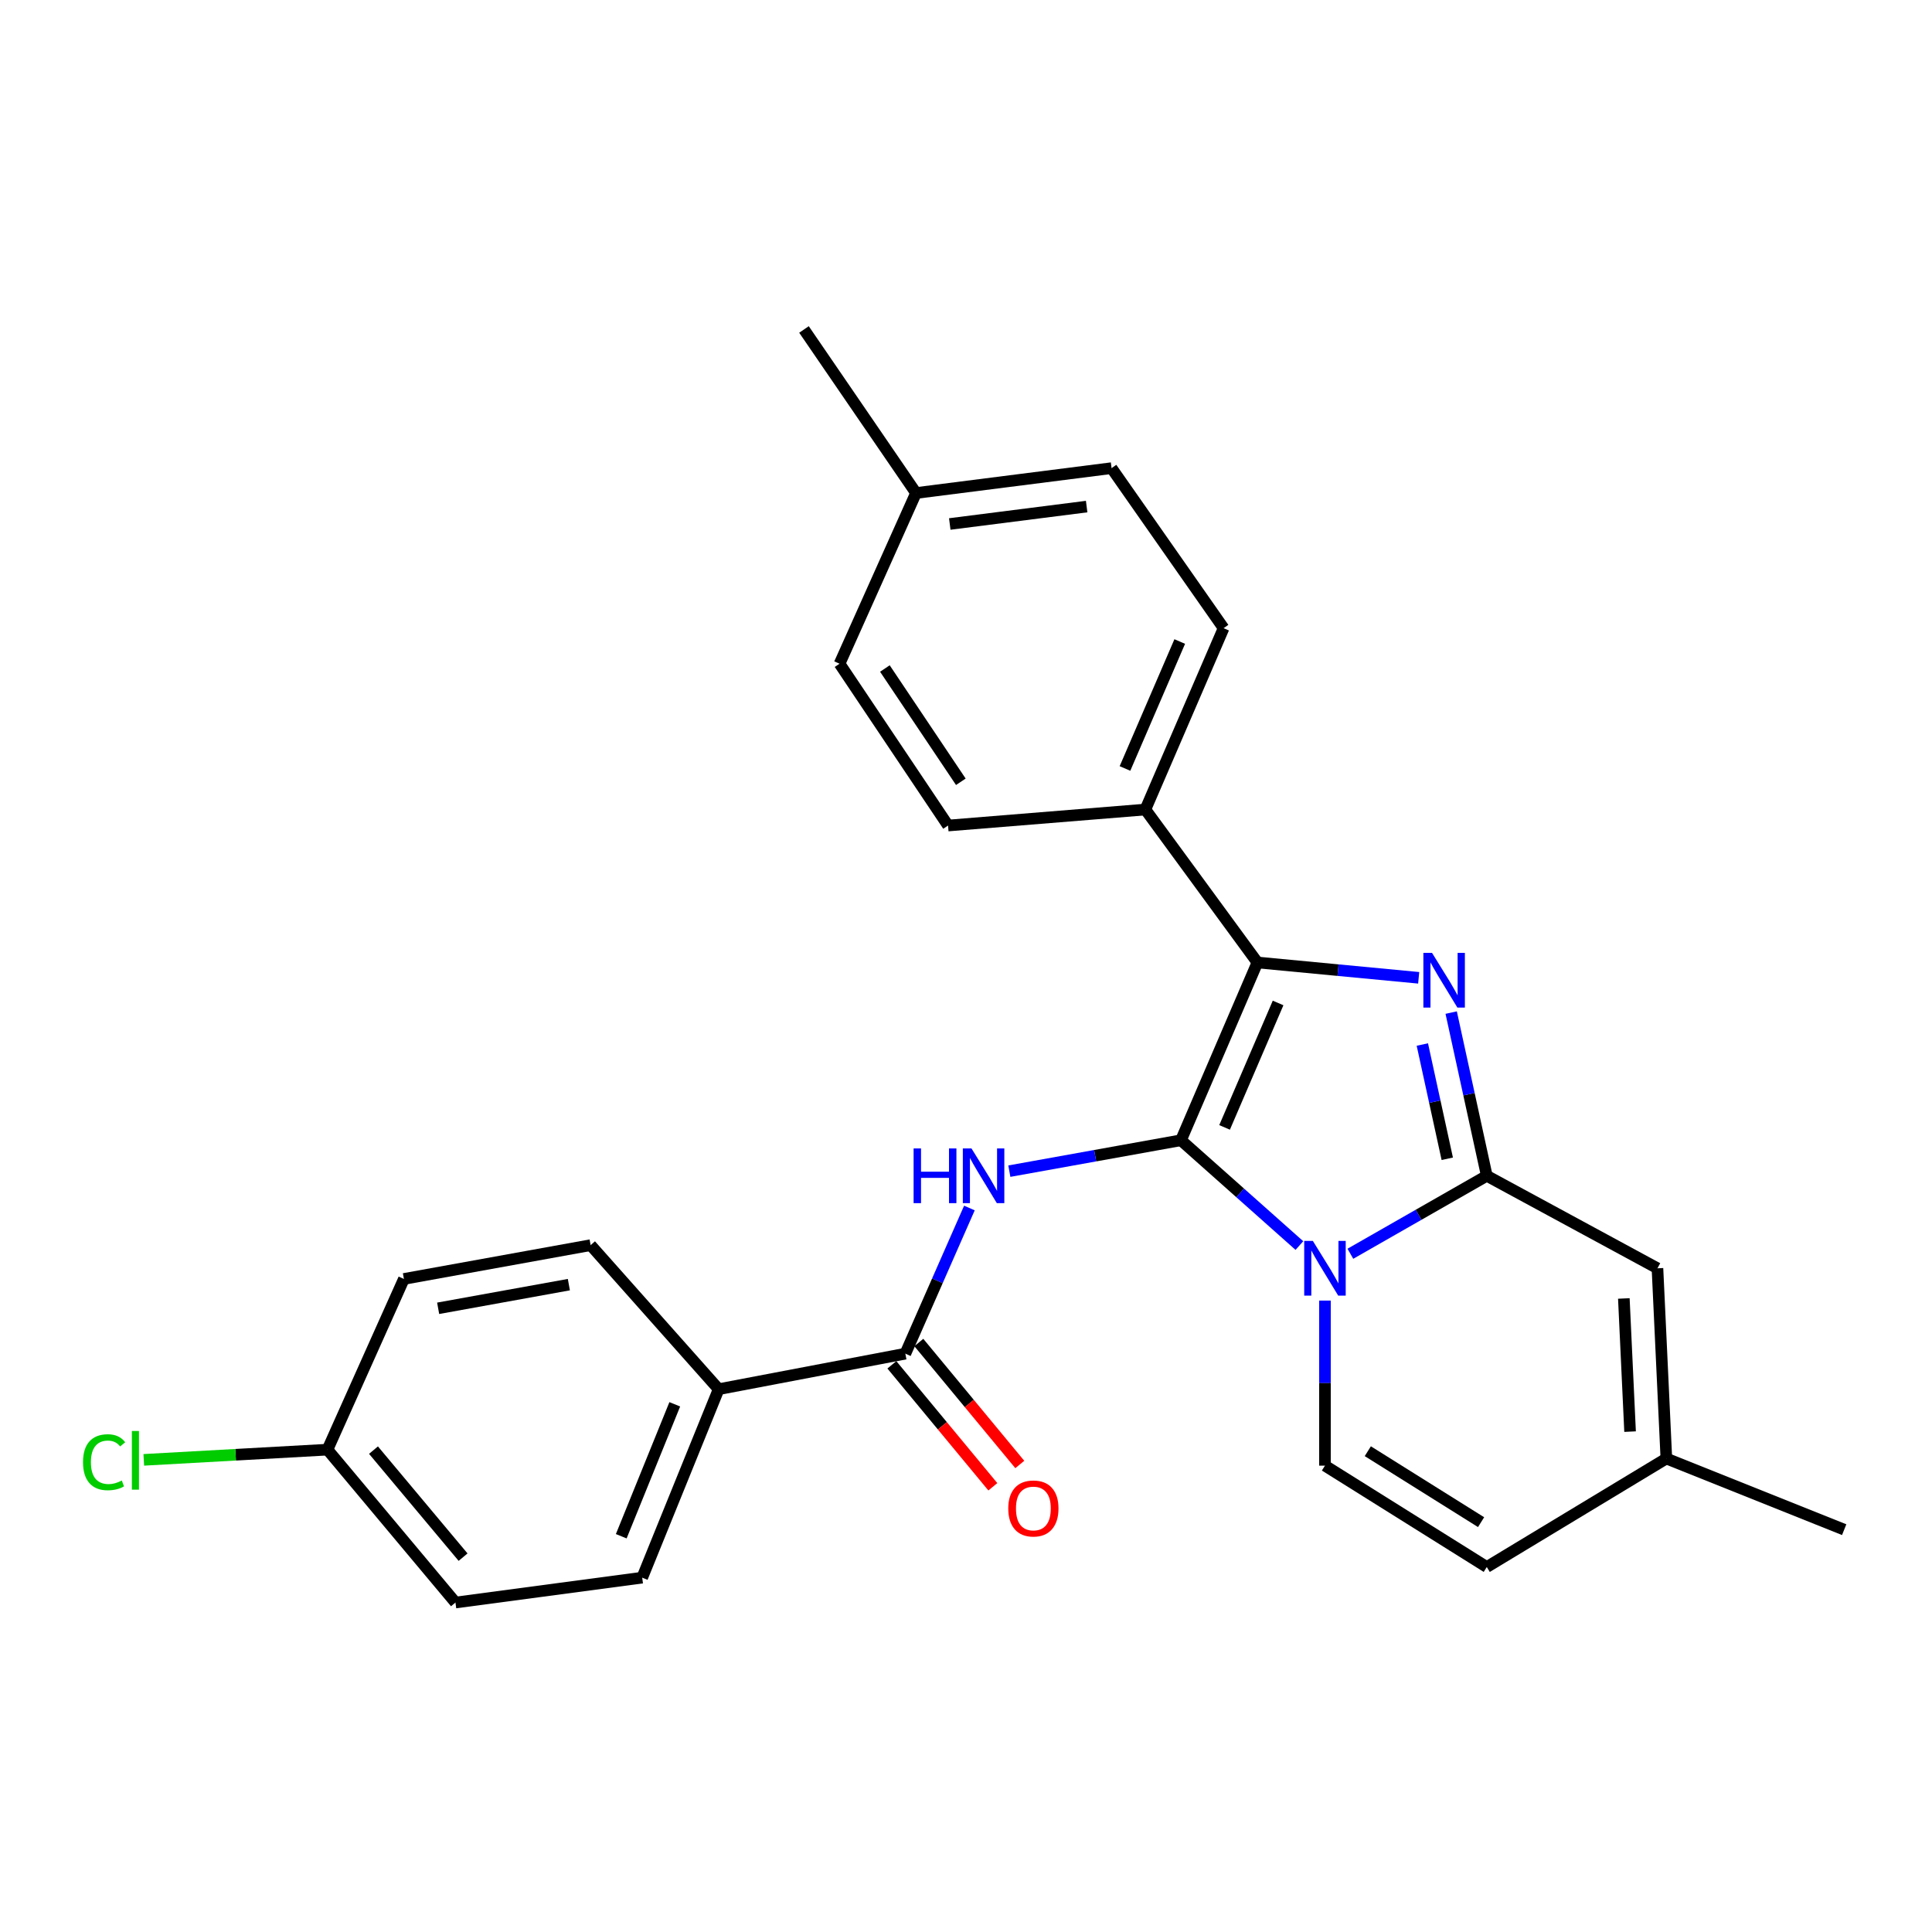<?xml version='1.0' encoding='iso-8859-1'?>
<svg version='1.1' baseProfile='full'
              xmlns='http://www.w3.org/2000/svg'
                      xmlns:rdkit='http://www.rdkit.org/xml'
                      xmlns:xlink='http://www.w3.org/1999/xlink'
                  xml:space='preserve'
width='1000px' height='1000px' viewBox='0 0 1000 1000'>
<!-- END OF HEADER -->
<rect style='opacity:1.0;fill:#FFFFFF;stroke:none' width='1000' height='1000' x='0' y='0'> </rect>
<path class='bond-0' d='M 611.271,590.19 L 641.917,617.444' style='fill:none;fill-rule:evenodd;stroke:#000000;stroke-width:6px;stroke-linecap:butt;stroke-linejoin:miter;stroke-opacity:1' />
<path class='bond-0' d='M 641.917,617.444 L 672.563,644.698' style='fill:none;fill-rule:evenodd;stroke:#0000FF;stroke-width:6px;stroke-linecap:butt;stroke-linejoin:miter;stroke-opacity:1' />
<path class='bond-3' d='M 611.271,590.19 L 650.838,498.179' style='fill:none;fill-rule:evenodd;stroke:#000000;stroke-width:6px;stroke-linecap:butt;stroke-linejoin:miter;stroke-opacity:1' />
<path class='bond-3' d='M 633.841,583.542 L 661.538,519.134' style='fill:none;fill-rule:evenodd;stroke:#000000;stroke-width:6px;stroke-linecap:butt;stroke-linejoin:miter;stroke-opacity:1' />
<path class='bond-4' d='M 611.271,590.19 L 566.853,598.189' style='fill:none;fill-rule:evenodd;stroke:#000000;stroke-width:6px;stroke-linecap:butt;stroke-linejoin:miter;stroke-opacity:1' />
<path class='bond-4' d='M 566.853,598.189 L 522.435,606.188' style='fill:none;fill-rule:evenodd;stroke:#0000FF;stroke-width:6px;stroke-linecap:butt;stroke-linejoin:miter;stroke-opacity:1' />
<path class='bond-1' d='M 698.949,648.949 L 734.253,628.77' style='fill:none;fill-rule:evenodd;stroke:#0000FF;stroke-width:6px;stroke-linecap:butt;stroke-linejoin:miter;stroke-opacity:1' />
<path class='bond-1' d='M 734.253,628.77 L 769.558,608.59' style='fill:none;fill-rule:evenodd;stroke:#000000;stroke-width:6px;stroke-linecap:butt;stroke-linejoin:miter;stroke-opacity:1' />
<path class='bond-5' d='M 685.797,673.18 L 685.797,715.899' style='fill:none;fill-rule:evenodd;stroke:#0000FF;stroke-width:6px;stroke-linecap:butt;stroke-linejoin:miter;stroke-opacity:1' />
<path class='bond-5' d='M 685.797,715.899 L 685.797,758.618' style='fill:none;fill-rule:evenodd;stroke:#000000;stroke-width:6px;stroke-linecap:butt;stroke-linejoin:miter;stroke-opacity:1' />
<path class='bond-7' d='M 769.558,608.59 L 857.897,656.467' style='fill:none;fill-rule:evenodd;stroke:#000000;stroke-width:6px;stroke-linecap:butt;stroke-linejoin:miter;stroke-opacity:1' />
<path class='bond-26' d='M 769.558,608.59 L 760.344,566.352' style='fill:none;fill-rule:evenodd;stroke:#000000;stroke-width:6px;stroke-linecap:butt;stroke-linejoin:miter;stroke-opacity:1' />
<path class='bond-26' d='M 760.344,566.352 L 751.13,524.114' style='fill:none;fill-rule:evenodd;stroke:#0000FF;stroke-width:6px;stroke-linecap:butt;stroke-linejoin:miter;stroke-opacity:1' />
<path class='bond-26' d='M 749.102,599.778 L 742.652,570.212' style='fill:none;fill-rule:evenodd;stroke:#000000;stroke-width:6px;stroke-linecap:butt;stroke-linejoin:miter;stroke-opacity:1' />
<path class='bond-26' d='M 742.652,570.212 L 736.202,540.645' style='fill:none;fill-rule:evenodd;stroke:#0000FF;stroke-width:6px;stroke-linecap:butt;stroke-linejoin:miter;stroke-opacity:1' />
<path class='bond-2' d='M 734.309,506.113 L 692.573,502.146' style='fill:none;fill-rule:evenodd;stroke:#0000FF;stroke-width:6px;stroke-linecap:butt;stroke-linejoin:miter;stroke-opacity:1' />
<path class='bond-2' d='M 692.573,502.146 L 650.838,498.179' style='fill:none;fill-rule:evenodd;stroke:#000000;stroke-width:6px;stroke-linecap:butt;stroke-linejoin:miter;stroke-opacity:1' />
<path class='bond-9' d='M 650.838,498.179 L 592.84,419.015' style='fill:none;fill-rule:evenodd;stroke:#000000;stroke-width:6px;stroke-linecap:butt;stroke-linejoin:miter;stroke-opacity:1' />
<path class='bond-6' d='M 501.765,625.264 L 485.186,662.958' style='fill:none;fill-rule:evenodd;stroke:#0000FF;stroke-width:6px;stroke-linecap:butt;stroke-linejoin:miter;stroke-opacity:1' />
<path class='bond-6' d='M 485.186,662.958 L 468.607,700.651' style='fill:none;fill-rule:evenodd;stroke:#000000;stroke-width:6px;stroke-linecap:butt;stroke-linejoin:miter;stroke-opacity:1' />
<path class='bond-8' d='M 685.797,758.618 L 769.558,811.082' style='fill:none;fill-rule:evenodd;stroke:#000000;stroke-width:6px;stroke-linecap:butt;stroke-linejoin:miter;stroke-opacity:1' />
<path class='bond-8' d='M 707.973,751.141 L 766.606,787.866' style='fill:none;fill-rule:evenodd;stroke:#000000;stroke-width:6px;stroke-linecap:butt;stroke-linejoin:miter;stroke-opacity:1' />
<path class='bond-11' d='M 468.607,700.651 L 371.978,719.041' style='fill:none;fill-rule:evenodd;stroke:#000000;stroke-width:6px;stroke-linecap:butt;stroke-linejoin:miter;stroke-opacity:1' />
<path class='bond-12' d='M 461.632,706.425 L 487.763,737.99' style='fill:none;fill-rule:evenodd;stroke:#000000;stroke-width:6px;stroke-linecap:butt;stroke-linejoin:miter;stroke-opacity:1' />
<path class='bond-12' d='M 487.763,737.99 L 513.894,769.556' style='fill:none;fill-rule:evenodd;stroke:#FF0000;stroke-width:6px;stroke-linecap:butt;stroke-linejoin:miter;stroke-opacity:1' />
<path class='bond-12' d='M 475.581,694.877 L 501.712,726.443' style='fill:none;fill-rule:evenodd;stroke:#000000;stroke-width:6px;stroke-linecap:butt;stroke-linejoin:miter;stroke-opacity:1' />
<path class='bond-12' d='M 501.712,726.443 L 527.843,758.009' style='fill:none;fill-rule:evenodd;stroke:#FF0000;stroke-width:6px;stroke-linecap:butt;stroke-linejoin:miter;stroke-opacity:1' />
<path class='bond-27' d='M 857.897,656.467 L 862.505,754.926' style='fill:none;fill-rule:evenodd;stroke:#000000;stroke-width:6px;stroke-linecap:butt;stroke-linejoin:miter;stroke-opacity:1' />
<path class='bond-27' d='M 840.499,672.082 L 843.725,741.003' style='fill:none;fill-rule:evenodd;stroke:#000000;stroke-width:6px;stroke-linecap:butt;stroke-linejoin:miter;stroke-opacity:1' />
<path class='bond-10' d='M 769.558,811.082 L 862.505,754.926' style='fill:none;fill-rule:evenodd;stroke:#000000;stroke-width:6px;stroke-linecap:butt;stroke-linejoin:miter;stroke-opacity:1' />
<path class='bond-13' d='M 592.84,419.015 L 633.333,325.143' style='fill:none;fill-rule:evenodd;stroke:#000000;stroke-width:6px;stroke-linecap:butt;stroke-linejoin:miter;stroke-opacity:1' />
<path class='bond-13' d='M 582.287,397.762 L 610.632,332.052' style='fill:none;fill-rule:evenodd;stroke:#000000;stroke-width:6px;stroke-linecap:butt;stroke-linejoin:miter;stroke-opacity:1' />
<path class='bond-14' d='M 592.84,419.015 L 490.709,427.295' style='fill:none;fill-rule:evenodd;stroke:#000000;stroke-width:6px;stroke-linecap:butt;stroke-linejoin:miter;stroke-opacity:1' />
<path class='bond-24' d='M 862.505,754.926 L 954.545,791.756' style='fill:none;fill-rule:evenodd;stroke:#000000;stroke-width:6px;stroke-linecap:butt;stroke-linejoin:miter;stroke-opacity:1' />
<path class='bond-15' d='M 371.978,719.041 L 332.402,816.595' style='fill:none;fill-rule:evenodd;stroke:#000000;stroke-width:6px;stroke-linecap:butt;stroke-linejoin:miter;stroke-opacity:1' />
<path class='bond-15' d='M 349.262,726.867 L 321.558,795.154' style='fill:none;fill-rule:evenodd;stroke:#000000;stroke-width:6px;stroke-linecap:butt;stroke-linejoin:miter;stroke-opacity:1' />
<path class='bond-16' d='M 371.978,719.041 L 305.712,644.485' style='fill:none;fill-rule:evenodd;stroke:#000000;stroke-width:6px;stroke-linecap:butt;stroke-linejoin:miter;stroke-opacity:1' />
<path class='bond-20' d='M 633.333,325.143 L 575.346,242.308' style='fill:none;fill-rule:evenodd;stroke:#000000;stroke-width:6px;stroke-linecap:butt;stroke-linejoin:miter;stroke-opacity:1' />
<path class='bond-21' d='M 490.709,427.295 L 434.553,343.544' style='fill:none;fill-rule:evenodd;stroke:#000000;stroke-width:6px;stroke-linecap:butt;stroke-linejoin:miter;stroke-opacity:1' />
<path class='bond-21' d='M 497.326,404.647 L 458.017,346.021' style='fill:none;fill-rule:evenodd;stroke:#000000;stroke-width:6px;stroke-linecap:butt;stroke-linejoin:miter;stroke-opacity:1' />
<path class='bond-18' d='M 332.402,816.595 L 235.743,829.472' style='fill:none;fill-rule:evenodd;stroke:#000000;stroke-width:6px;stroke-linecap:butt;stroke-linejoin:miter;stroke-opacity:1' />
<path class='bond-19' d='M 305.712,644.485 L 209.063,661.98' style='fill:none;fill-rule:evenodd;stroke:#000000;stroke-width:6px;stroke-linecap:butt;stroke-linejoin:miter;stroke-opacity:1' />
<path class='bond-19' d='M 294.44,664.928 L 226.786,677.174' style='fill:none;fill-rule:evenodd;stroke:#000000;stroke-width:6px;stroke-linecap:butt;stroke-linejoin:miter;stroke-opacity:1' />
<path class='bond-17' d='M 169.496,750.338 L 209.063,661.98' style='fill:none;fill-rule:evenodd;stroke:#000000;stroke-width:6px;stroke-linecap:butt;stroke-linejoin:miter;stroke-opacity:1' />
<path class='bond-23' d='M 169.496,750.338 L 121.958,752.98' style='fill:none;fill-rule:evenodd;stroke:#000000;stroke-width:6px;stroke-linecap:butt;stroke-linejoin:miter;stroke-opacity:1' />
<path class='bond-23' d='M 121.958,752.98 L 74.42,755.621' style='fill:none;fill-rule:evenodd;stroke:#00CC00;stroke-width:6px;stroke-linecap:butt;stroke-linejoin:miter;stroke-opacity:1' />
<path class='bond-28' d='M 169.496,750.338 L 235.743,829.472' style='fill:none;fill-rule:evenodd;stroke:#000000;stroke-width:6px;stroke-linecap:butt;stroke-linejoin:miter;stroke-opacity:1' />
<path class='bond-28' d='M 193.319,750.585 L 239.691,805.978' style='fill:none;fill-rule:evenodd;stroke:#000000;stroke-width:6px;stroke-linecap:butt;stroke-linejoin:miter;stroke-opacity:1' />
<path class='bond-29' d='M 575.346,242.308 L 474.13,255.185' style='fill:none;fill-rule:evenodd;stroke:#000000;stroke-width:6px;stroke-linecap:butt;stroke-linejoin:miter;stroke-opacity:1' />
<path class='bond-29' d='M 562.449,262.203 L 491.598,271.217' style='fill:none;fill-rule:evenodd;stroke:#000000;stroke-width:6px;stroke-linecap:butt;stroke-linejoin:miter;stroke-opacity:1' />
<path class='bond-22' d='M 434.553,343.544 L 474.13,255.185' style='fill:none;fill-rule:evenodd;stroke:#000000;stroke-width:6px;stroke-linecap:butt;stroke-linejoin:miter;stroke-opacity:1' />
<path class='bond-25' d='M 474.13,255.185 L 416.143,170.528' style='fill:none;fill-rule:evenodd;stroke:#000000;stroke-width:6px;stroke-linecap:butt;stroke-linejoin:miter;stroke-opacity:1' />
<path  class='atom-1' d='M 679.537 642.307
L 688.817 657.307
Q 689.737 658.787, 691.217 661.467
Q 692.697 664.147, 692.777 664.307
L 692.777 642.307
L 696.537 642.307
L 696.537 670.627
L 692.657 670.627
L 682.697 654.227
Q 681.537 652.307, 680.297 650.107
Q 679.097 647.907, 678.737 647.227
L 678.737 670.627
L 675.057 670.627
L 675.057 642.307
L 679.537 642.307
' fill='#0000FF'/>
<path  class='atom-3' d='M 741.216 493.204
L 750.496 508.204
Q 751.416 509.684, 752.896 512.364
Q 754.376 515.044, 754.456 515.204
L 754.456 493.204
L 758.216 493.204
L 758.216 521.524
L 754.336 521.524
L 744.376 505.124
Q 743.216 503.204, 741.976 501.004
Q 740.776 498.804, 740.416 498.124
L 740.416 521.524
L 736.736 521.524
L 736.736 493.204
L 741.216 493.204
' fill='#0000FF'/>
<path  class='atom-5' d='M 472.879 594.43
L 476.719 594.43
L 476.719 606.47
L 491.199 606.47
L 491.199 594.43
L 495.039 594.43
L 495.039 622.75
L 491.199 622.75
L 491.199 609.67
L 476.719 609.67
L 476.719 622.75
L 472.879 622.75
L 472.879 594.43
' fill='#0000FF'/>
<path  class='atom-5' d='M 502.839 594.43
L 512.119 609.43
Q 513.039 610.91, 514.519 613.59
Q 515.999 616.27, 516.079 616.43
L 516.079 594.43
L 519.839 594.43
L 519.839 622.75
L 515.959 622.75
L 505.999 606.35
Q 504.839 604.43, 503.599 602.23
Q 502.399 600.03, 502.039 599.35
L 502.039 622.75
L 498.359 622.75
L 498.359 594.43
L 502.839 594.43
' fill='#0000FF'/>
<path  class='atom-13' d='M 521.873 780.78
Q 521.873 773.98, 525.233 770.18
Q 528.593 766.38, 534.873 766.38
Q 541.153 766.38, 544.513 770.18
Q 547.873 773.98, 547.873 780.78
Q 547.873 787.66, 544.473 791.58
Q 541.073 795.46, 534.873 795.46
Q 528.633 795.46, 525.233 791.58
Q 521.873 787.7, 521.873 780.78
M 534.873 792.26
Q 539.193 792.26, 541.513 789.38
Q 543.873 786.46, 543.873 780.78
Q 543.873 775.22, 541.513 772.42
Q 539.193 769.58, 534.873 769.58
Q 530.553 769.58, 528.193 772.38
Q 525.873 775.18, 525.873 780.78
Q 525.873 786.5, 528.193 789.38
Q 530.553 792.26, 534.873 792.26
' fill='#FF0000'/>
<path  class='atom-24' d='M 42.971 756.841
Q 42.971 749.801, 46.251 746.121
Q 49.571 742.401, 55.851 742.401
Q 61.691 742.401, 64.811 746.521
L 62.171 748.681
Q 59.891 745.681, 55.851 745.681
Q 51.571 745.681, 49.291 748.561
Q 47.051 751.401, 47.051 756.841
Q 47.051 762.441, 49.371 765.321
Q 51.731 768.201, 56.291 768.201
Q 59.411 768.201, 63.051 766.321
L 64.171 769.321
Q 62.691 770.281, 60.451 770.841
Q 58.211 771.401, 55.731 771.401
Q 49.571 771.401, 46.251 767.641
Q 42.971 763.881, 42.971 756.841
' fill='#00CC00'/>
<path  class='atom-24' d='M 68.251 740.681
L 71.931 740.681
L 71.931 771.041
L 68.251 771.041
L 68.251 740.681
' fill='#00CC00'/>
</svg>
